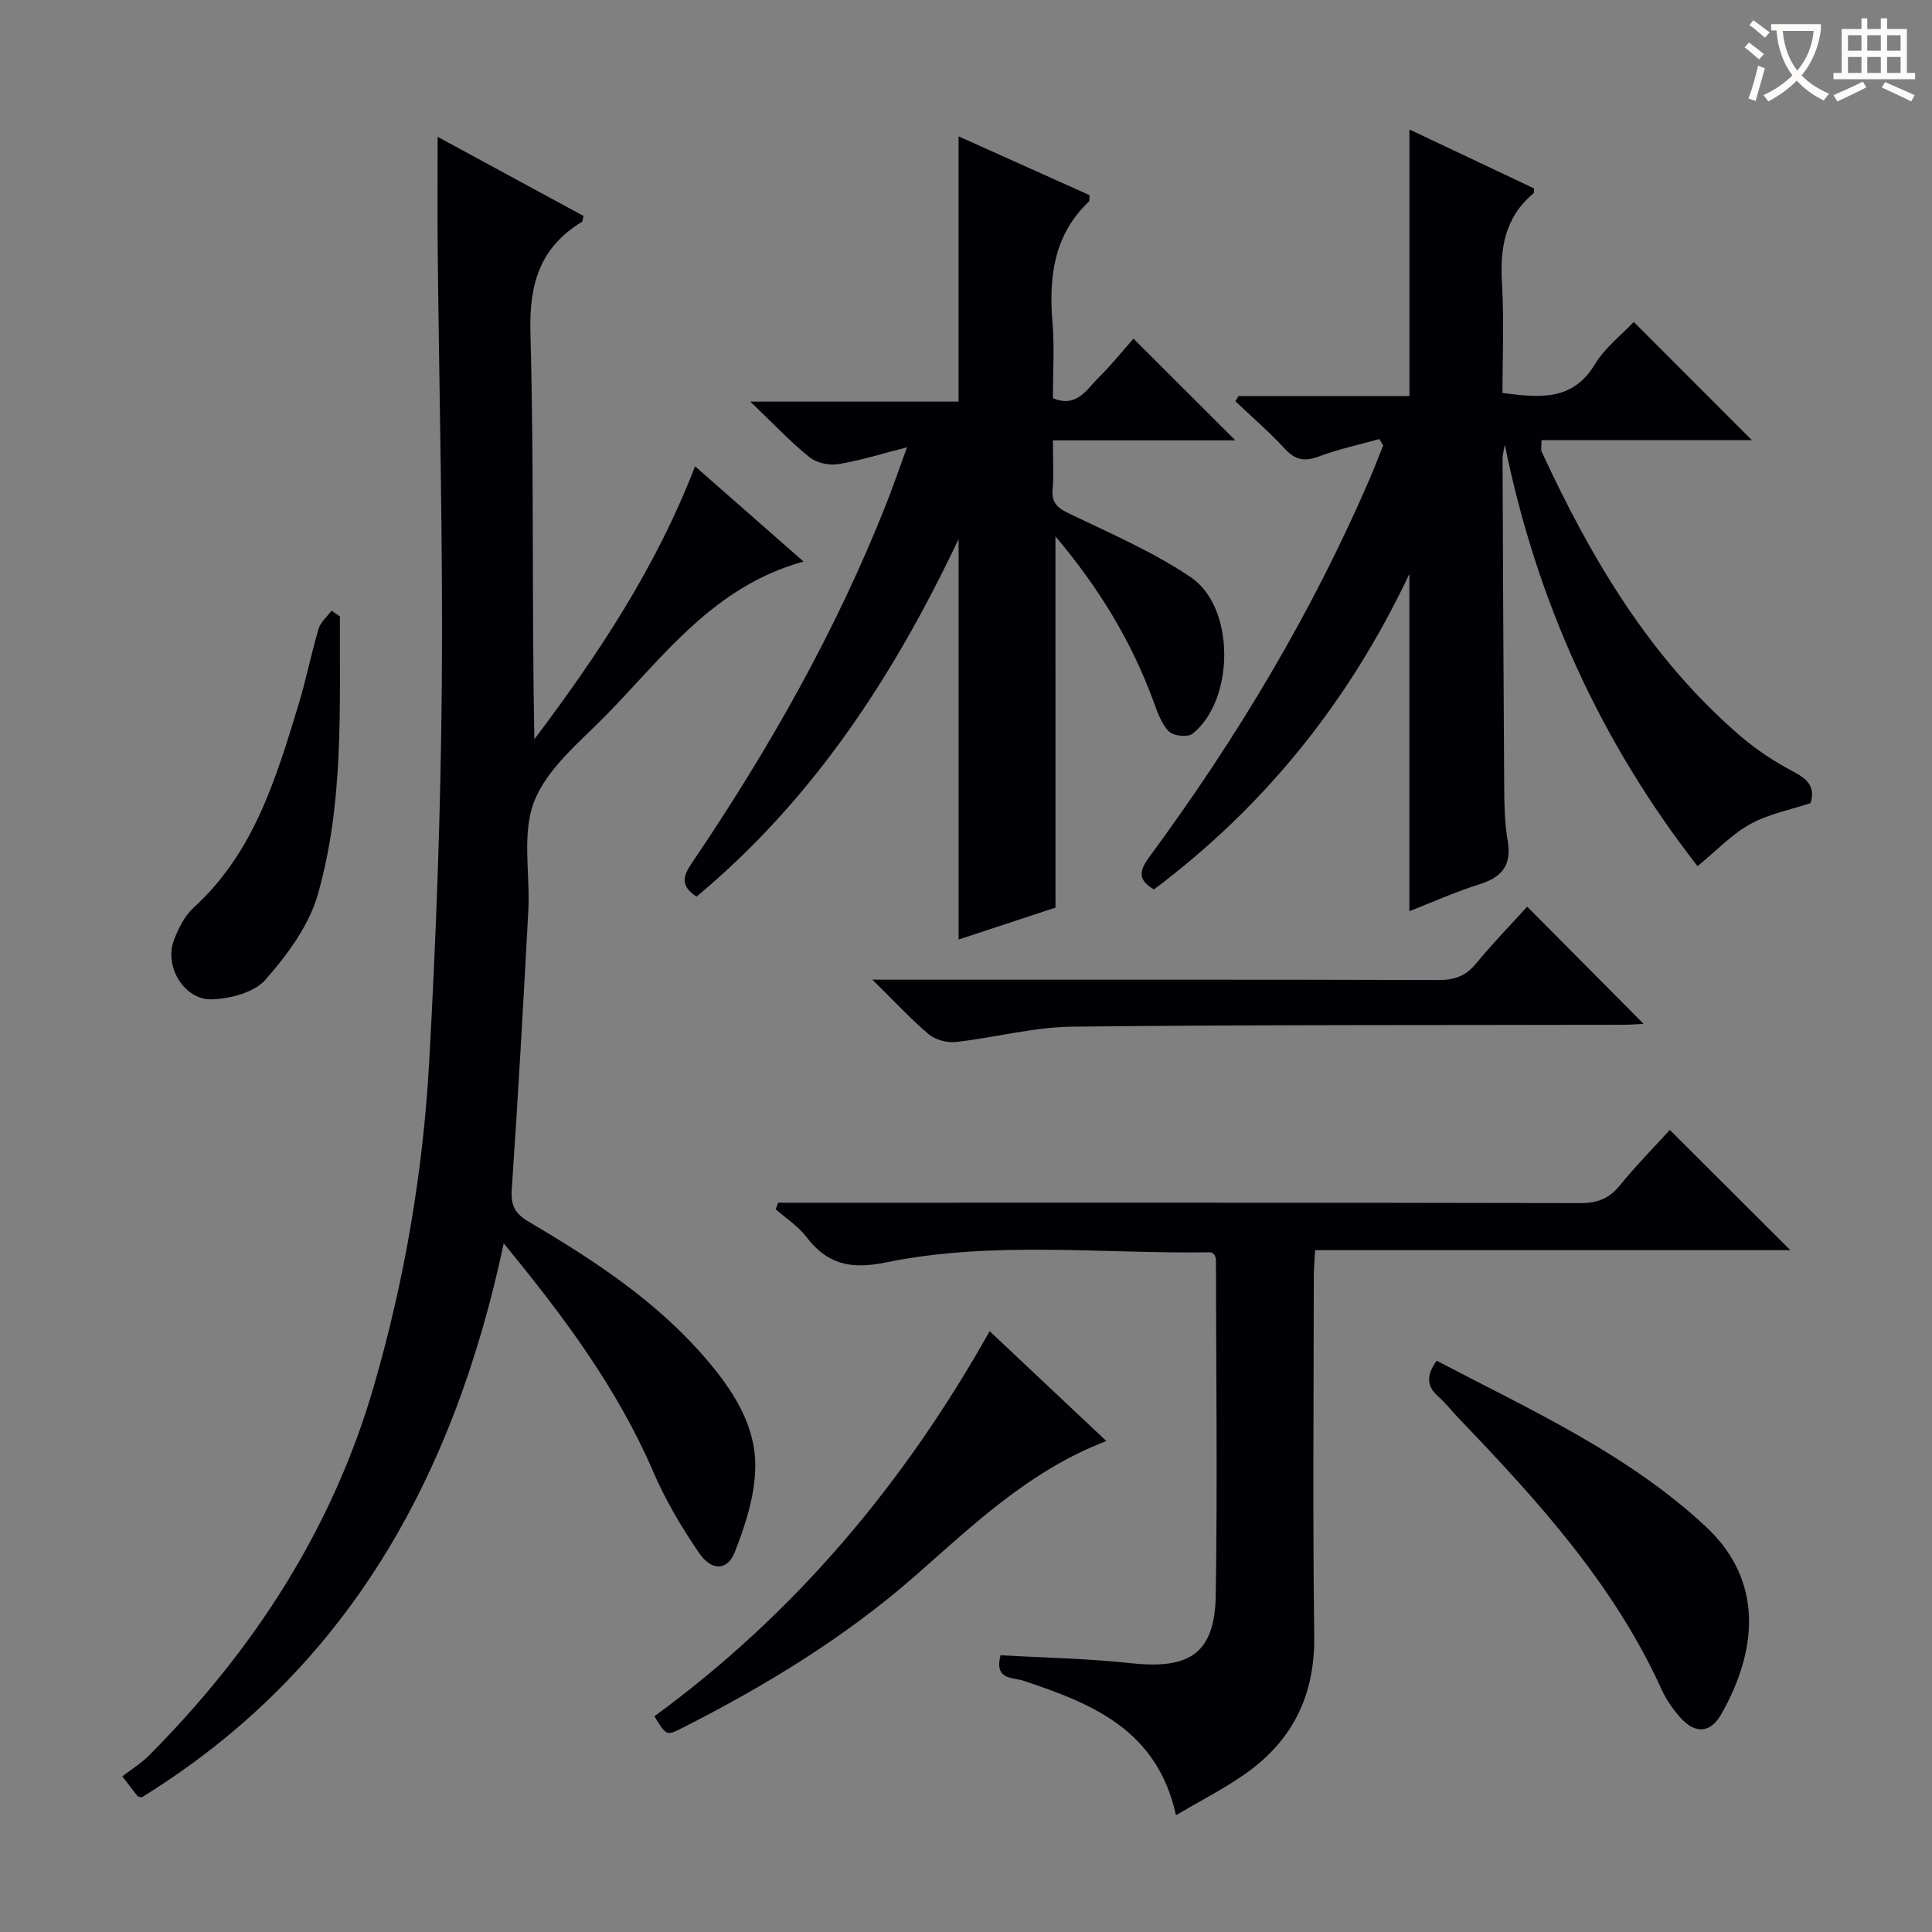 <svg enable-background="new 0 0 400 400" viewBox="0 0 400 400" xmlns="http://www.w3.org/2000/svg"><rect x="0" y="0" width="400" height="400" fill="#808080" stroke="none"/><g fill="#010105"><path d="m104.29 257.43c-10.34 48.66-32.52 88.49-74.94 114.69-.56-.14-.78-.13-.86-.23-.82-1.03-1.61-2.08-3.17-4.12 1.84-1.42 3.86-2.65 5.49-4.28 21.72-21.82 38.08-47 46.66-76.73 6.28-21.75 10.11-44.06 11.37-66.64 1.46-26.06 2.41-52.17 2.63-78.27.25-30.13-.55-60.26-.85-90.39-.08-7.46-.01-14.92-.01-23.13 10.09 5.48 20.18 10.95 30.18 16.37-.15.68-.12 1.12-.29 1.22-8.68 5.28-10.96 12.79-10.68 22.93.77 27.96.27 55.95.81 84.21 13.11-17.41 25.15-35.42 33.27-56.52 7.58 6.65 14.71 12.91 22.46 19.72-18.72 5.18-28.97 19.7-40.98 31.92-5.42 5.51-12.07 10.9-14.76 17.69-2.64 6.69-.83 15.09-1.24 22.73-1.03 19.26-2.12 38.51-3.43 57.75-.23 3.34.8 5 3.58 6.64 13.36 7.87 26.32 16.33 36.55 28.24 5.63 6.55 10.47 13.87 10.29 22.69-.12 5.88-2.07 11.94-4.27 17.49-1.52 3.82-4.79 3.87-7.35.13-3.64-5.31-6.98-10.97-9.52-16.87-7.42-17.19-18.36-31.94-30.94-47.24z"/><path d="m311.55 92.05c-.16 1.02-.47 2.04-.46 3.06.09 22.65.18 45.31.34 67.96.03 3.65.09 7.35.71 10.93.88 5.03-1.07 7.59-5.79 9.07-5.04 1.58-9.9 3.77-14.55 5.58 0-23 0-45.95 0-69.83-12.55 26.53-30 48.14-52.88 65.32-4.1-2.3-2.48-4.66-.57-7.26 17.8-24.2 33.15-49.83 45.1-77.43 1.03-2.38 1.95-4.82 2.92-7.23-.27-.44-.53-.88-.8-1.32-4.18 1.17-8.45 2.09-12.5 3.6-2.91 1.09-4.85.8-7-1.53-3.22-3.49-6.84-6.61-10.29-9.89.21-.36.42-.72.64-1.08h35.39c0-18.57 0-36.68 0-55.19 8.51 4.02 17.16 8.11 25.78 12.19-.03.46.07.88-.08 1.01-5.96 4.96-6.99 11.44-6.54 18.77.46 7.43.1 14.92.1 22.59 7.6.92 14.44 1.81 19.13-5.94 2.1-3.47 5.55-6.12 8.05-8.78 8.18 8.19 16.23 16.25 24.46 24.48-14.24 0-28.76 0-43.55 0 0 1.19-.2 1.89.03 2.39 10.19 22.05 22.39 42.73 41.08 58.82 3.37 2.9 7.2 5.4 11.14 7.48 2.96 1.56 4.44 3.24 3.45 6.45-4.2 1.4-8.69 2.25-12.49 4.35-3.83 2.12-6.97 5.48-10.91 8.71-20.04-25.69-33.32-54.8-39.91-87.28z"/><path d="m218.53 187.91c-6.51 2.15-13.25 4.36-20.06 6.61 0-27.64 0-54.84 0-82.93-13.54 28.62-30.26 54.07-54.27 74.05-3.37-2.23-2.81-4.23-1.02-6.87 15.9-23.45 29.84-47.97 40.28-74.38 1.39-3.51 2.61-7.08 4.33-11.78-5.51 1.4-9.89 2.8-14.37 3.5-1.88.3-4.46-.33-5.92-1.52-3.93-3.2-7.44-6.93-12.16-11.44h43.12c0-18.36 0-36.35 0-54.92 9.2 4.13 18.21 8.17 27.11 12.17-.06.73.04 1.18-.14 1.34-7.31 6.95-8.3 15.69-7.52 25.13.42 5.12.08 10.3.08 15.56 4.96 2.11 7-1.83 9.52-4.31 2.59-2.56 4.88-5.43 7.16-8.01 7.26 7.25 13.84 13.82 21.09 21.06-12.78 0-25.06 0-37.77 0 0 3.95.2 7.09-.06 10.2-.23 2.87 1.12 3.84 3.54 5.01 8.5 4.09 17.29 7.88 25.06 13.12 9.25 6.24 9.12 25.4.38 32.41-.97.78-3.96.47-4.89-.46-1.54-1.55-2.36-3.94-3.15-6.1-4.56-12.47-11.31-23.6-20.35-34.3.01 25.89.01 51.04.01 76.86z"/><path d="m345.72 233.94c8.43 8.41 16.54 16.5 24.95 24.89-32.66 0-65.33 0-98.39 0-.11 2.18-.27 3.78-.27 5.39-.02 24.83-.24 49.67.09 74.5.17 12.45-4.63 21.93-14.69 28.82-4.33 2.97-9.04 5.39-13.94 8.28-3.88-17.74-17.44-23.14-31.66-27.87-2.08-.69-6.02-.07-4.66-5.25 8.95.52 18.05.67 27.07 1.65 12.17 1.32 17.31-2.11 17.49-14.13.36-23.16.07-46.33.04-69.49 0-.31-.19-.61-.3-.92-.26-.19-.53-.53-.79-.53-22.44.34-45.05-2.45-67.24 2.09-7.39 1.51-12.16.38-16.53-5.35-1.68-2.2-4.17-3.78-6.29-5.65.17-.45.33-.9.5-1.36h5.11c53.67 0 107.33-.04 161 .08 3.5.01 5.91-.93 8.12-3.61 3.33-4.09 7.05-7.88 10.39-11.54z"/><path d="m180.61 202.83h6.78c36.82 0 73.64-.04 110.46.07 3.27.01 5.62-.82 7.73-3.39 3.48-4.22 7.31-8.16 10.61-11.8 8.21 8.27 16.21 16.32 24.1 24.27-.86.04-2.59.19-4.32.19-37.98.09-75.97-.03-113.95.39-8.04.09-16.05 2.27-24.11 3.17-1.81.2-4.22-.42-5.59-1.57-3.76-3.17-7.11-6.82-11.71-11.33z"/><path d="m204.9 275.61c8.29 7.81 16 15.06 24.16 22.74-15.91 6.1-27.49 17.3-39.56 27.89-14.59 12.79-31.06 22.81-48.33 31.56-3.19 1.62-3.24 1.54-5.68-2.47 28.86-21.1 51.48-47.81 69.41-79.72z"/><path d="m297.45 281.72c19.39 10.18 39.49 19.22 55.71 34.34 12.04 11.22 10.72 25.56 3.26 38.76-2.37 4.19-5.59 4.24-8.8.48-1.39-1.63-2.67-3.46-3.55-5.4-9.85-21.76-25.6-39.1-41.87-56.06-1.5-1.56-2.83-3.29-4.44-4.72-2.49-2.22-2.42-4.46-.31-7.4z"/><path d="m70.38 127.64c-.09 19.36.81 38.9-4.63 57.71-1.85 6.39-6.31 12.39-10.8 17.5-2.32 2.64-7.27 3.93-11.09 4.05-5.73.18-9.91-6.83-7.86-12.23.92-2.43 2.21-5.04 4.08-6.75 12.44-11.31 17.02-26.62 21.68-41.88 1.6-5.22 2.64-10.61 4.2-15.85.41-1.4 1.77-2.52 2.69-3.77.57.41 1.15.81 1.73 1.22z"/></g><path d="m362.1 8.8c1.1.8 2.1 1.6 3.1 2.4l-1 1.1c-1.3-1.1-2.3-2-3-2.5zm1.9 4.8c.5.2.9.4 1.4.5-.6 2.3-1.3 4.5-1.9 6.8l-1.5-.5c.8-2.1 1.4-4.3 2-6.8zm-1-9.4c1.3.9 2.4 1.8 3.4 2.5l-1 1.1c-1.4-1.2-2.4-2.1-3.2-2.6zm3.7 2.2v-1.4h10.3v1.2c-.5 3.6-1.8 6.8-4 9.4 1.5 1.6 3.4 2.8 5.7 3.8-.3.4-.7.8-1.1 1.4-2.3-1.1-4.1-2.5-5.6-4.1-1.6 1.6-3.6 3.1-5.9 4.3-.3-.5-.7-.9-1-1.3 2.4-1.1 4.4-2.5 6-4.1-1.9-2.5-3-5.6-3.3-9.3h-1.1zm8.8 0h-6.4c.3 3.3 1.3 6 3 8.2 2-2.3 3.1-5.1 3.4-8.2z" fill="#fcfbfa"/><path d="m385.3 3.8h1.3v2.2h2.8v-2.2h1.3v2.2h4.1v9.1h1.7v1.3h-16.9v-1.3h1.7v-9.1h4.1v-2.2zm.4 13.1.7 1.2c-1.8.9-3.8 1.9-6 2.9-.2-.4-.5-.8-.8-1.3 2.3-1 4.3-1.9 6.1-2.8zm-3.1-6.4h2.8v-3.2h-2.8zm0 4.6h2.8v-3.3h-2.8zm4-4.6h2.8v-3.2h-2.8zm0 4.6h2.8v-3.3h-2.8zm3.7 1.9c2.1.9 4.1 1.8 6.1 2.7l-.7 1.3c-2.2-1.1-4.2-2-6.1-2.9zm3.2-9.7h-2.8v3.2h2.8zm-2.8 7.8h2.8v-3.3h-2.8z" fill="#fcfbfa"/></svg>